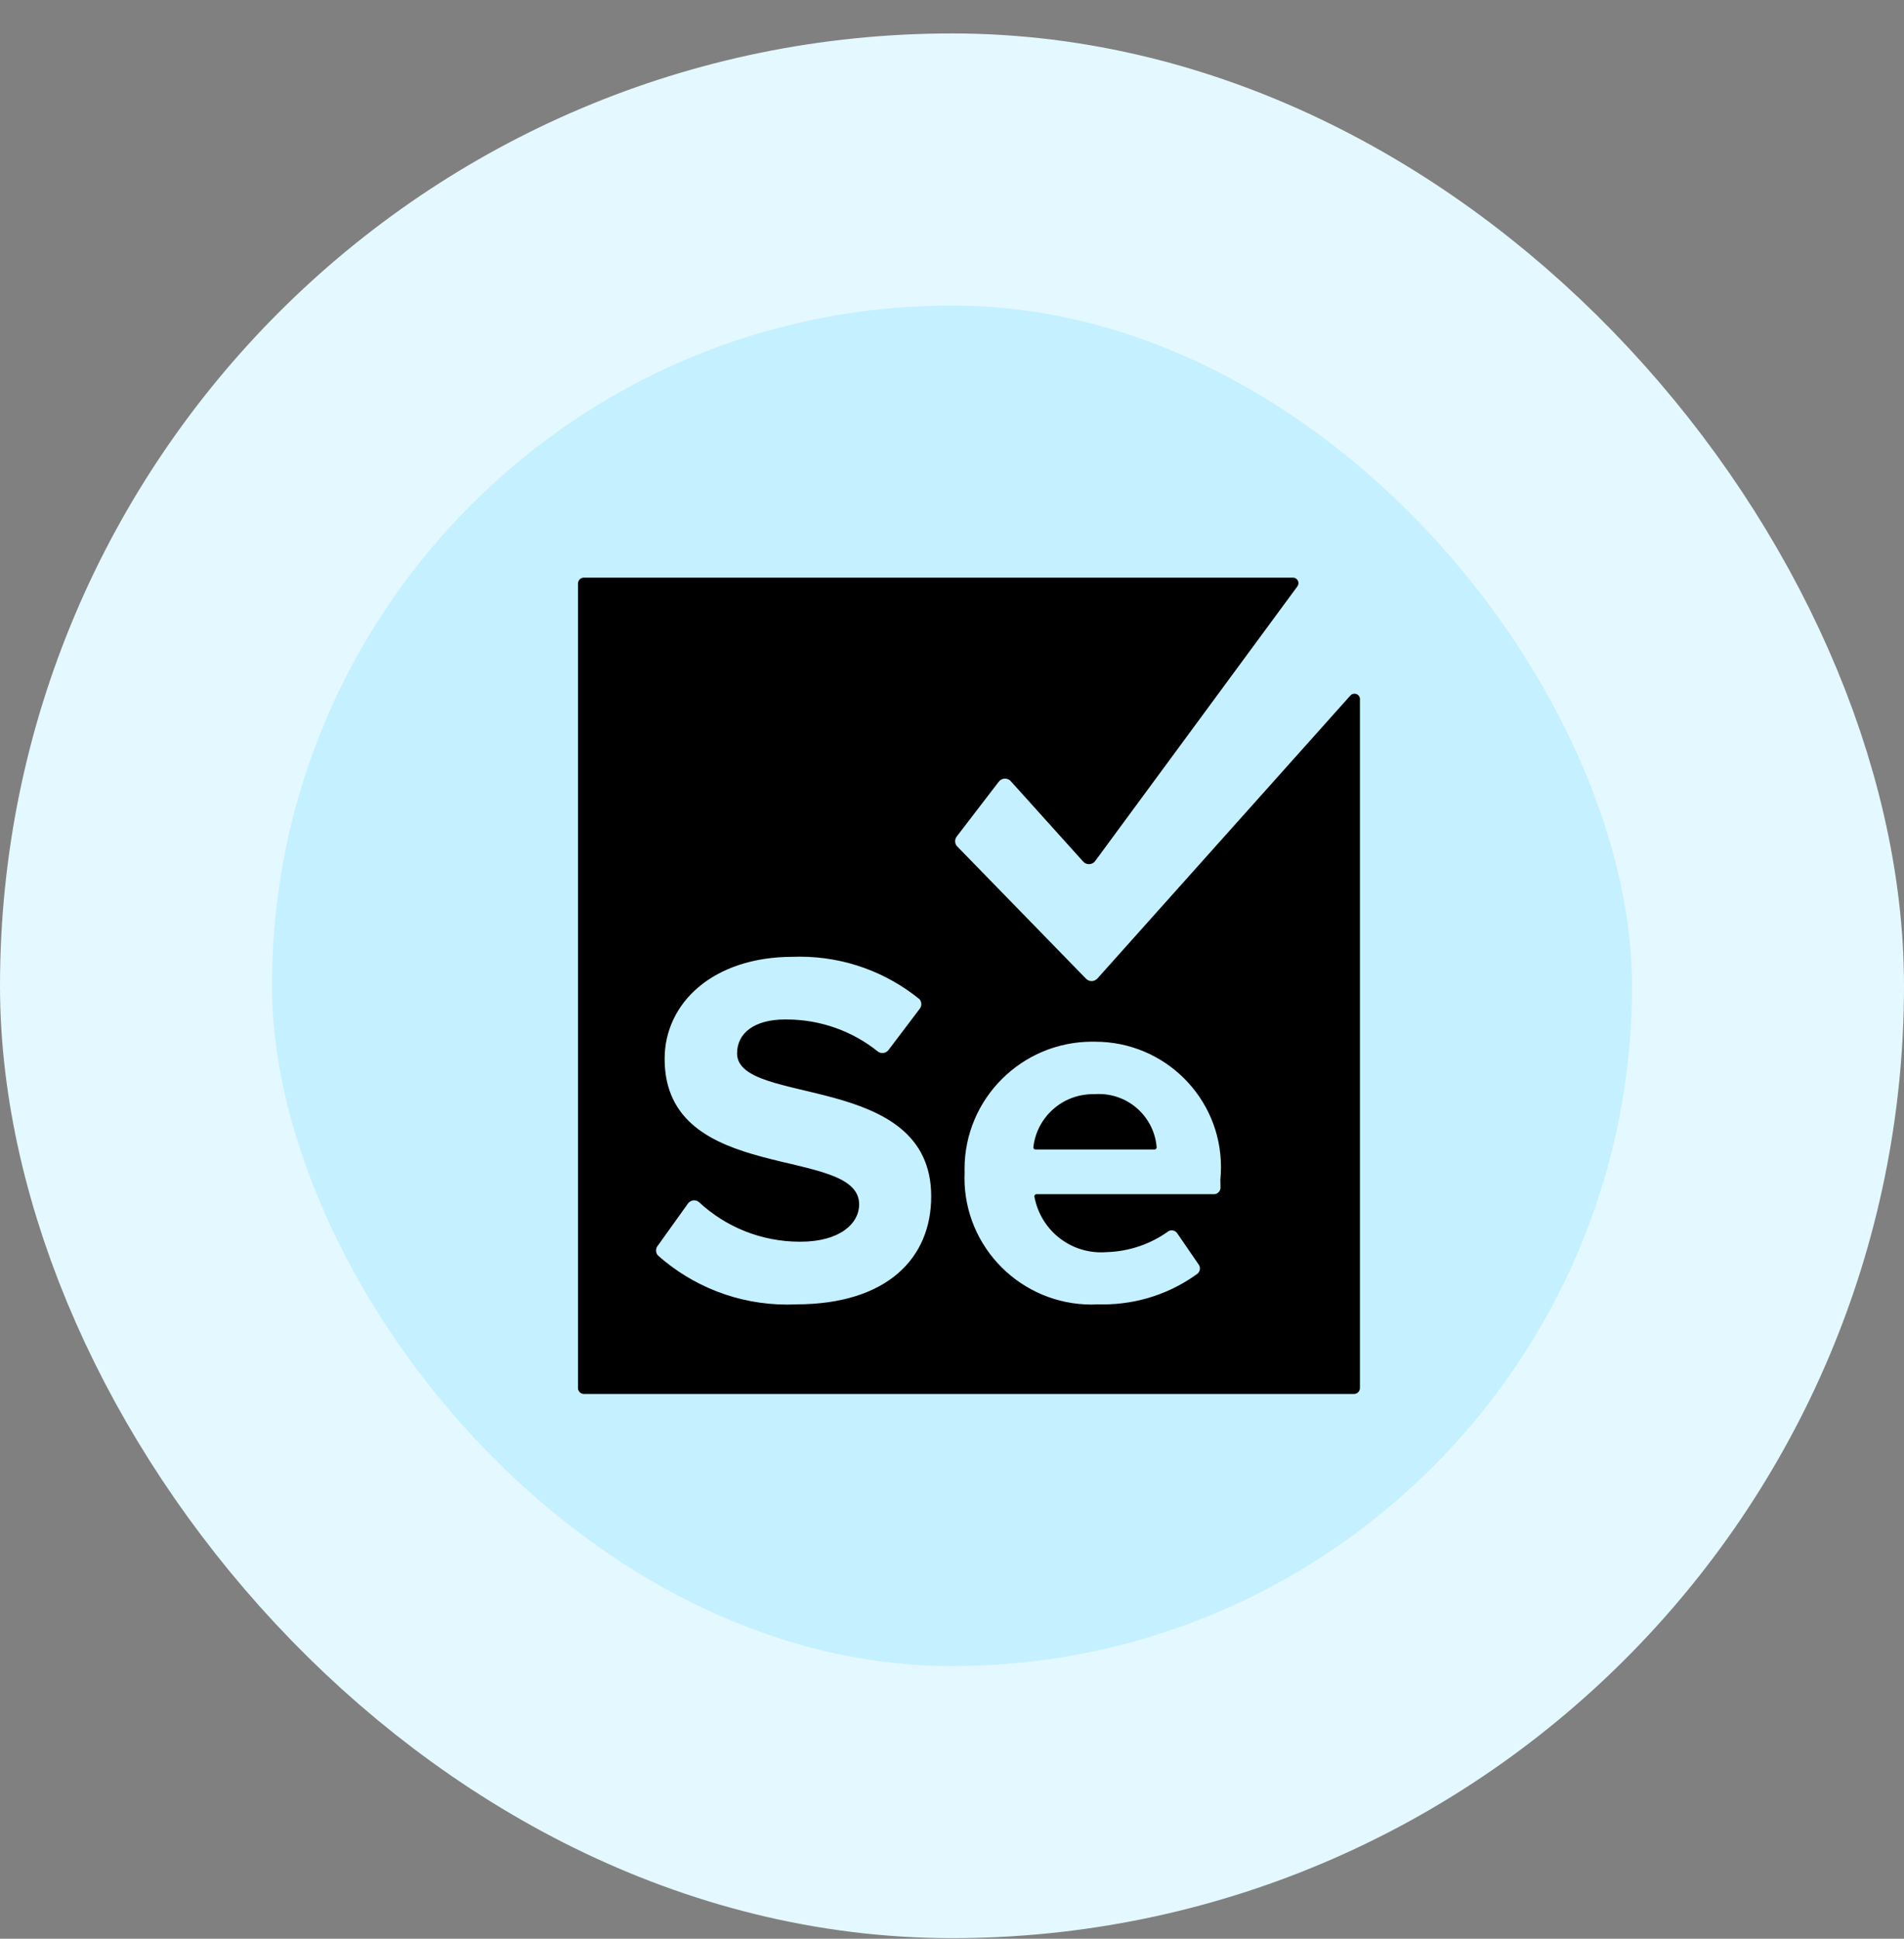 <svg width="56" height="57" viewBox="0 0 56 57" fill="none" xmlns="http://www.w3.org/2000/svg">
<rect x="0" y="0" width="56" height="57" fill="#808080" stroke="none"/>
<rect x="4" y="4.983" width="48" height="48" rx="24" fill="#C5F0FF"/>
<rect x="4" y="4.983" width="48" height="48" rx="24" stroke="#E4F8FF" stroke-width="8"/>
<path d="M32.2 32.17C32.183 32.169 32.165 32.169 32.147 32.169C31.242 32.169 30.496 32.847 30.394 33.721L30.393 33.729C30.393 33.731 30.393 33.733 30.393 33.736C30.393 33.769 30.42 33.796 30.453 33.796H33.958C33.991 33.796 34.019 33.769 34.019 33.736C34.019 33.733 34.019 33.732 34.019 33.729C33.947 32.851 33.214 32.165 32.32 32.165C32.278 32.165 32.236 32.166 32.195 32.17H32.2ZM35.897 34.918C35.897 35.024 35.811 35.11 35.705 35.11H30.483C30.45 35.11 30.423 35.137 30.423 35.17C30.423 35.172 30.423 35.174 30.423 35.176C30.592 36.116 31.407 36.82 32.387 36.82C32.44 36.82 32.492 36.818 32.544 36.813L32.537 36.814C33.216 36.796 33.84 36.573 34.354 36.208L34.344 36.214C34.376 36.188 34.418 36.173 34.463 36.173C34.528 36.173 34.586 36.206 34.621 36.255L35.26 37.186C35.281 37.216 35.292 37.255 35.292 37.294C35.292 37.357 35.264 37.413 35.218 37.449C34.448 38.012 33.482 38.351 32.436 38.351C32.394 38.351 32.351 38.35 32.309 38.349H32.315C32.253 38.353 32.18 38.355 32.107 38.355C30.041 38.355 28.367 36.686 28.367 34.629C28.367 34.576 28.368 34.524 28.371 34.472V34.479C28.37 34.446 28.369 34.409 28.369 34.37C28.369 32.302 30.052 30.626 32.127 30.626C32.151 30.626 32.175 30.626 32.199 30.627H32.196C32.2 30.627 32.207 30.627 32.212 30.627C34.255 30.627 35.911 32.277 35.911 34.312C35.911 34.441 35.905 34.567 35.892 34.693L35.893 34.677L35.897 34.918ZM23.413 38.35C23.337 38.354 23.248 38.356 23.158 38.356C21.692 38.356 20.356 37.807 19.343 36.905L19.349 36.91C19.316 36.871 19.296 36.821 19.296 36.766C19.296 36.71 19.316 36.66 19.349 36.621L20.234 35.385C20.275 35.328 20.341 35.291 20.416 35.291C20.474 35.291 20.526 35.313 20.565 35.349C21.34 36.067 22.382 36.507 23.527 36.507C23.532 36.507 23.536 36.507 23.541 36.507H23.54C24.703 36.507 25.269 35.973 25.269 35.409C25.269 33.657 19.548 34.857 19.548 31.131C19.548 29.481 20.981 28.131 23.318 28.131C23.377 28.128 23.447 28.127 23.517 28.127C24.857 28.127 26.087 28.597 27.049 29.381L27.04 29.373C27.076 29.412 27.098 29.465 27.098 29.522C27.098 29.58 27.076 29.633 27.04 29.673L26.131 30.873C26.09 30.926 26.025 30.96 25.954 30.96C25.899 30.96 25.85 30.941 25.811 30.909C25.082 30.326 24.145 29.973 23.126 29.973C23.115 29.973 23.104 29.973 23.093 29.973H23.095C22.185 29.973 21.679 30.375 21.679 30.969C21.679 32.541 27.388 31.491 27.388 35.169C27.394 36.981 26.099 38.349 23.413 38.349V38.35ZM39.715 20.451L32.272 28.774C32.23 28.817 32.171 28.845 32.106 28.845C32.041 28.845 31.983 28.817 31.941 28.774L28.141 24.873C28.11 24.835 28.092 24.786 28.092 24.733C28.092 24.679 28.11 24.63 28.141 24.591L29.375 22.983C29.417 22.927 29.484 22.891 29.559 22.891C29.635 22.891 29.701 22.927 29.742 22.983L29.743 22.983L31.857 25.33C31.899 25.377 31.961 25.407 32.029 25.407C32.097 25.407 32.158 25.377 32.2 25.33L38.162 17.235C38.179 17.209 38.19 17.178 38.19 17.145C38.19 17.058 38.121 16.988 38.036 16.983H17.174C17.078 16.983 17 17.061 17 17.157V40.809C17 40.905 17.078 40.983 17.174 40.983H39.823C39.92 40.983 39.998 40.905 39.998 40.809V20.582C39.999 20.575 40 20.566 40 20.557C40 20.467 39.927 20.395 39.838 20.395C39.789 20.395 39.745 20.417 39.716 20.451L39.715 20.451Z" fill="black"/>
</svg>

